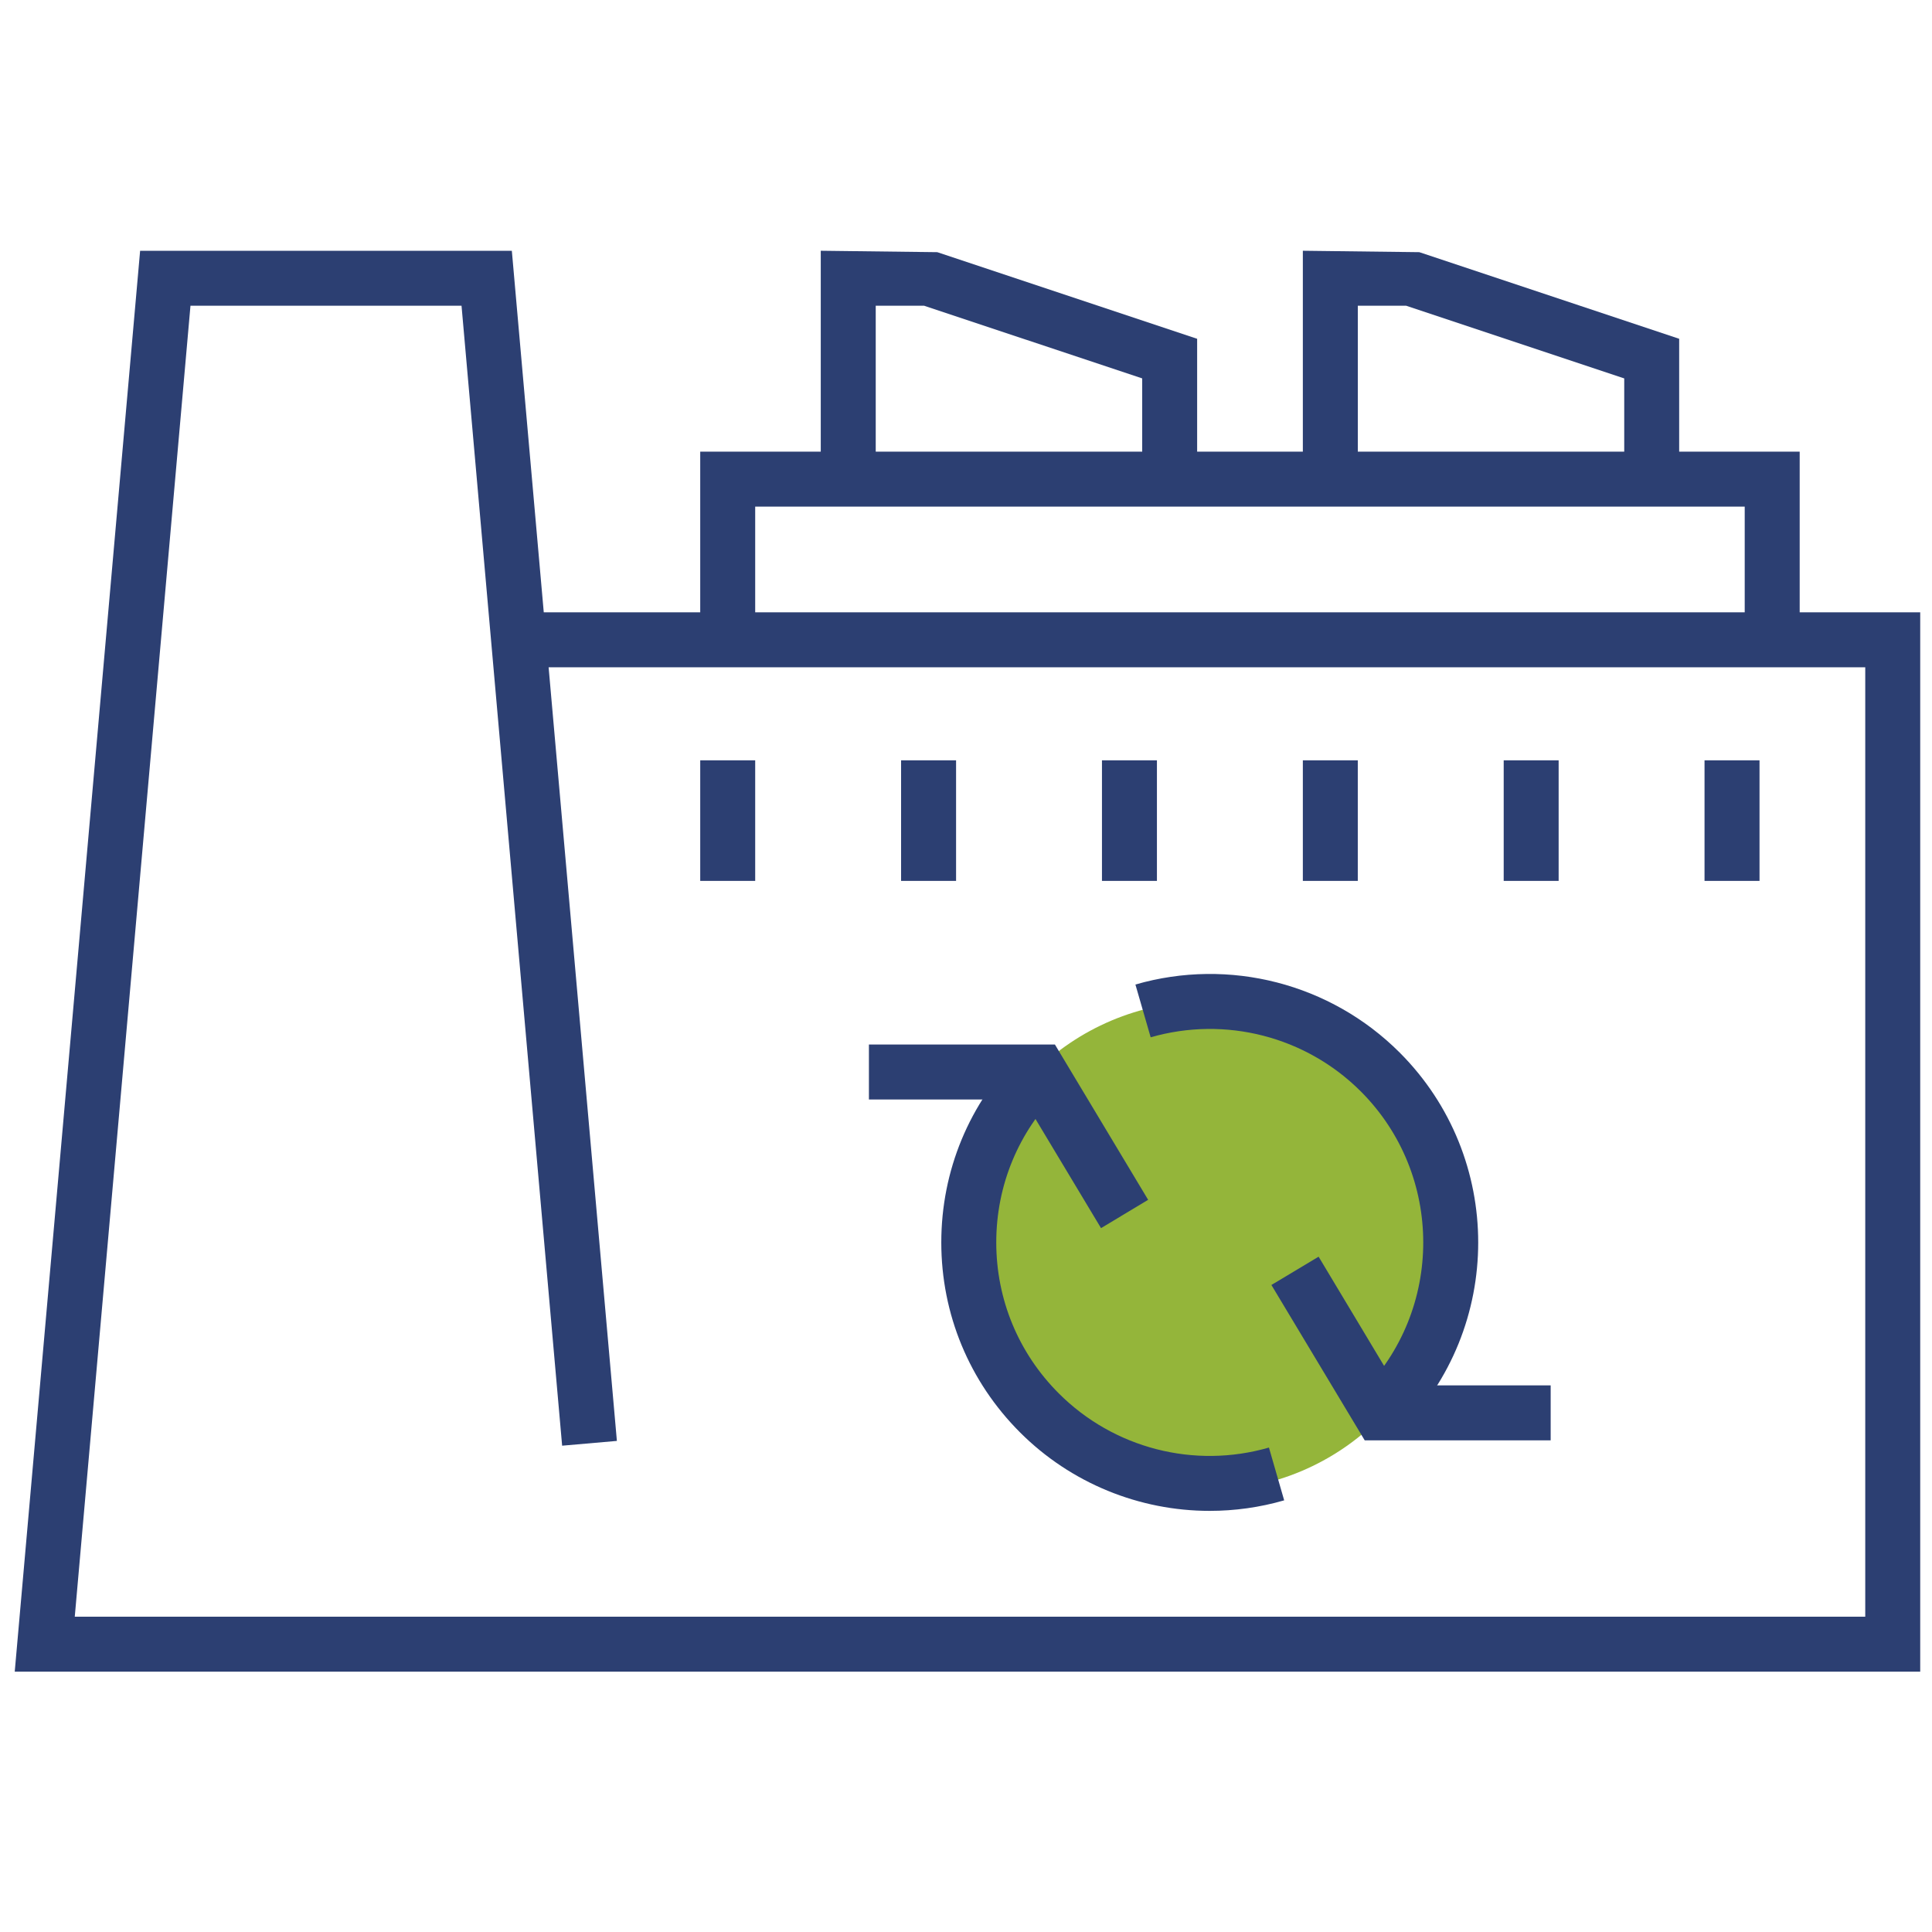 <?xml version="1.0" encoding="UTF-8"?> <!-- Generator: Adobe Illustrator 15.1.0, SVG Export Plug-In . SVG Version: 6.00 Build 0) --> <svg xmlns="http://www.w3.org/2000/svg" xmlns:xlink="http://www.w3.org/1999/xlink" version="1.1" id="Livello_1" x="0px" y="0px" width="80px" height="80px" viewBox="0 0 80 80" xml:space="preserve"> <g> <path fill="#94B53A" d="M60.075,51.587c0-5.587-4.53-10.121-10.119-10.121S39.835,46,39.835,51.587 c0,5.589,4.532,10.122,10.121,10.122S60.075,57.176,60.075,51.587"></path> <polygon fill="#2C3F72" points="74.521,26.493 72.245,26.493 72.245,20.978 31.271,20.978 31.271,26.493 28.995,26.493 28.995,18.702 74.521,18.702 "></polygon> <polygon fill="#2C3F72" points="69.531,19.84 67.256,19.84 67.256,15.669 58.228,12.66 56.224,12.66 56.224,19.84 53.948,19.84 53.948,10.383 58.771,10.442 69.531,14.028 "></polygon> <polygon fill="#2C3F72" points="49.571,19.84 47.296,19.84 47.296,15.669 38.267,12.66 36.262,12.66 36.262,19.84 33.986,19.84 33.986,10.383 38.811,10.442 49.571,14.028 "></polygon> <path fill="#2C3F72" d="M79.513,69.221H0.61l5.192-58.837h15.392l1.322,14.971h56.996V69.221z M3.096,66.944h74.14V27.631H22.717 l2.827,32.034l-2.267,0.198L19.111,12.66H7.887L3.096,66.944z"></path> <rect x="28.995" y="31.483" fill="#2C3F72" width="2.276" height="4.993"></rect> <rect x="37.312" y="31.483" fill="#2C3F72" width="2.277" height="4.993"></rect> <rect x="45.63" y="31.483" fill="#2C3F72" width="2.276" height="4.993"></rect> <rect x="53.948" y="31.483" fill="#2C3F72" width="2.275" height="4.993"></rect> <rect x="62.265" y="31.483" fill="#2C3F72" width="2.275" height="4.993"></rect> <rect x="70.581" y="31.483" fill="#2C3F72" width="2.277" height="4.993"></rect> <path fill="#2C3F72" d="M50.092,62.562c-2.908,0.001-5.747-1.141-7.858-3.253c-2.1-2.102-3.257-4.894-3.257-7.863 s1.157-5.763,3.257-7.862l1.609,1.609c-1.67,1.67-2.59,3.89-2.59,6.253c0,2.362,0.92,4.583,2.59,6.252 c2.275,2.276,5.608,3.135,8.701,2.242l0.631,2.186C52.16,62.42,51.12,62.562,50.092,62.562z"></path> <path fill="#2C3F72" d="M57.958,59.31l-1.609-1.611c3.446-3.445,3.446-9.056,0-12.505c-2.275-2.276-5.611-3.133-8.702-2.241 l-0.632-2.186c3.89-1.125,8.082-0.044,10.943,2.818C62.293,47.922,62.293,54.976,57.958,59.31z"></path> <polygon fill="#2C3F72" points="64.21,59.642 56.51,59.642 52.646,53.208 54.601,52.037 57.797,57.366 64.21,57.366 "></polygon> <polygon fill="#2C3F72" points="45.591,50.854 42.392,45.527 35.98,45.527 35.98,43.251 43.682,43.251 47.542,49.682 "></polygon> </g> </svg> 